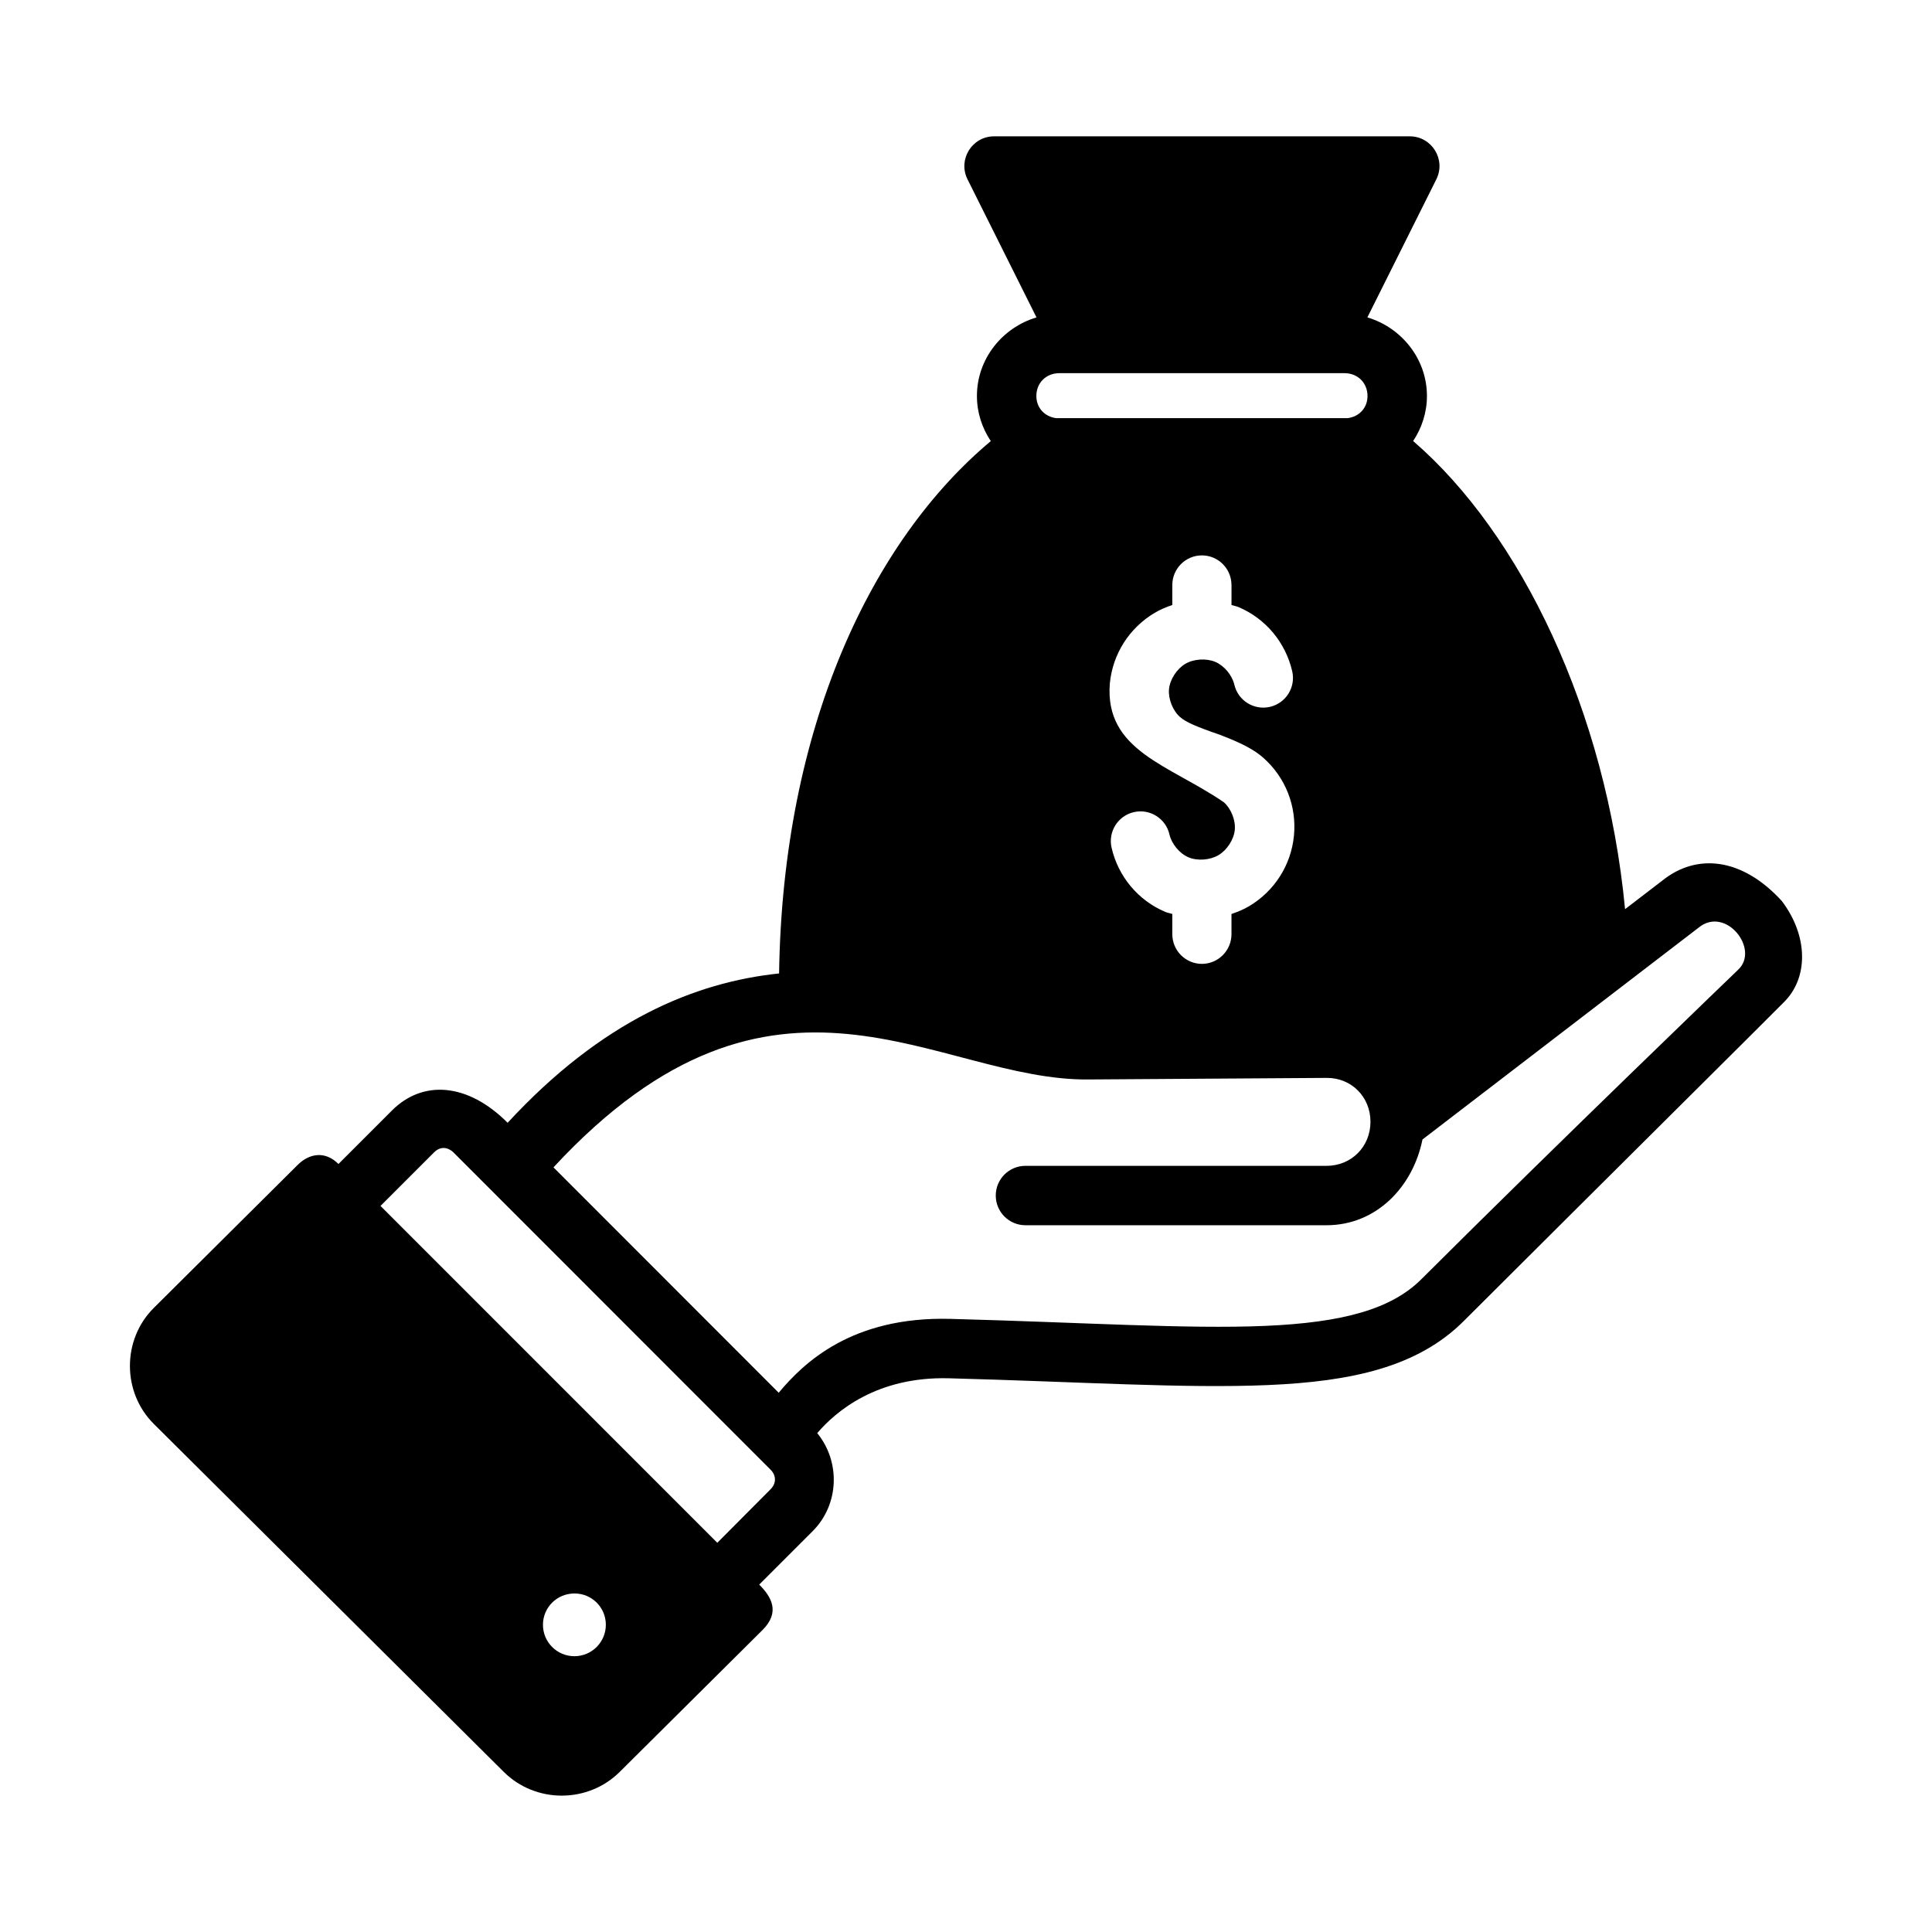 <?xml version="1.0" encoding="UTF-8"?>
<!-- Uploaded to: SVG Repo, www.svgrepo.com, Generator: SVG Repo Mixer Tools -->
<svg fill="#000000" width="800px" height="800px" version="1.1" viewBox="144 144 512 512" xmlns="http://www.w3.org/2000/svg">
 <path d="m407.43 180.13c-5.844 0.012-9.641 6.164-7.027 11.395l18.281 36.594c-9.035 2.668-15.789 10.988-15.789 20.816 0 4.406 1.375 8.516 3.676 11.961-31.441 26.32-55.156 75.602-56.105 141.08-22.332 2.34-46.918 12.477-71.941 39.574-10.496-10.535-22.414-11.504-30.672-3.242l-14.16 14.16c-3.586-3.586-7.789-2.773-10.824 0.262l-38.113 37.883c-8.434 8.391-8.434 22.344 0 30.734l92.742 92.219c8.438 8.391 22.297 8.391 30.734 0l37.84-37.594c4.734-4.734 2.402-8.762-0.875-12.039l14.176-14.176c7.051-7.051 7.398-18.391 1.199-25.969 4.926-5.746 15.781-15.035 34.887-14.531 34.75 0.922 62.355 2.746 84.5 1.801 22.145-0.945 39.691-4.742 51.891-16.914 35.934-35.852 82.914-82.48 84.727-84.383 6.746-6.481 6.684-17.68-0.395-27.004-10.461-11.438-22.477-12.75-31.625-5.414l-9.902 7.594c-5-52.477-27.602-99.445-56.164-124.06 2.293-3.441 3.66-7.547 3.66-11.945 0-9.828-6.758-18.148-15.789-20.816l18.277-36.59c2.613-5.231-1.184-11.383-7.027-11.395zm17.312 62.762h75.555c3.492 0 6.106 2.551 6.106 6.043 0 3.172-2.199 5.461-5.211 5.875h-77.336c-3.012-0.414-5.211-2.703-5.211-5.875 0-3.492 2.613-6.043 6.106-6.043zm45.617 56.133v5.32c0.617 0.207 1.258 0.281 1.859 0.539 7.223 3.066 12.477 9.391 14.238 17.035 0.957 4.231-1.691 8.441-5.918 9.41-4.223 0.969-8.434-1.656-9.426-5.875-0.574-2.492-2.668-5.035-5.043-6.043-2.375-1.008-5.727-0.805-7.965 0.523s-4.059 4.133-4.305 6.688c-0.246 2.555 0.984 5.684 2.906 7.379 1.512 1.336 3.988 2.465 10.871 4.828l0.105 0.047 0.121 0.062c5.57 2.121 8.723 3.879 10.977 5.875 5.879 5.191 8.887 12.824 8.133 20.633-0.754 7.809-5.156 14.707-11.898 18.711-1.48 0.879-3.062 1.516-4.66 2.059v5.32c0.016 4.348-3.492 7.887-7.84 7.902-4.348-0.016-7.859-3.555-7.84-7.902v-5.332c-0.617-0.207-1.258-0.281-1.859-0.539-7.223-3.066-12.477-9.375-14.238-17.02-0.965-4.238 1.684-8.457 5.918-9.426 4.242-0.965 8.461 1.691 9.426 5.934 0.574 2.492 2.668 5.035 5.043 6.043 2.375 1.008 5.727 0.746 7.965-0.586 2.238-1.328 4.059-4.133 4.305-6.688 0.246-2.555-0.984-5.621-2.906-7.32-14.41-9.891-31.637-13.57-30.211-31.488 0.754-7.809 5.152-14.707 11.898-18.711 1.48-0.879 3.062-1.531 4.66-2.074v-5.305c0.008-4.328 3.512-7.84 7.84-7.84s7.832 3.512 7.84 7.84zm134.21 102.02s-48.02 46.168-83.891 81.957c-7.945 7.93-20.746 11.492-41.422 12.375-20.672 0.883-48.316-0.93-83.395-1.859-26.148-0.691-38.902 11.68-45.496 19.574l-59.688-59.73c58.957-63.672 101.62-22.789 141.91-23.293l62.992-0.414c6.57-0.043 11.609 5.031 11.609 11.625s-5.031 11.684-11.668 11.684l-79.793-0.004c-4.348 0.016-7.859 3.555-7.84 7.902 0.016 4.324 3.519 7.824 7.84 7.84h79.797c13.238 0 22.926-10.195 25.445-22.723l73.168-56.133c7.18-5.918 16.367 5.769 10.43 11.199zm-340.39 48.363 84.039 84.086c1.535 1.535 1.535 3.633 0 5.164l-14.125 14.195-89.254-89.27 14.176-14.176c2.066-2.066 4.184-0.98 5.164 0zm31.996 116.88c4.648-0.043 8.383 3.688 8.379 8.293 0 4.602-3.731 8.332-8.332 8.332-4.602 0-8.336-3.731-8.332-8.332 0-4.543 3.637-8.25 8.285-8.293z"/>
</svg>